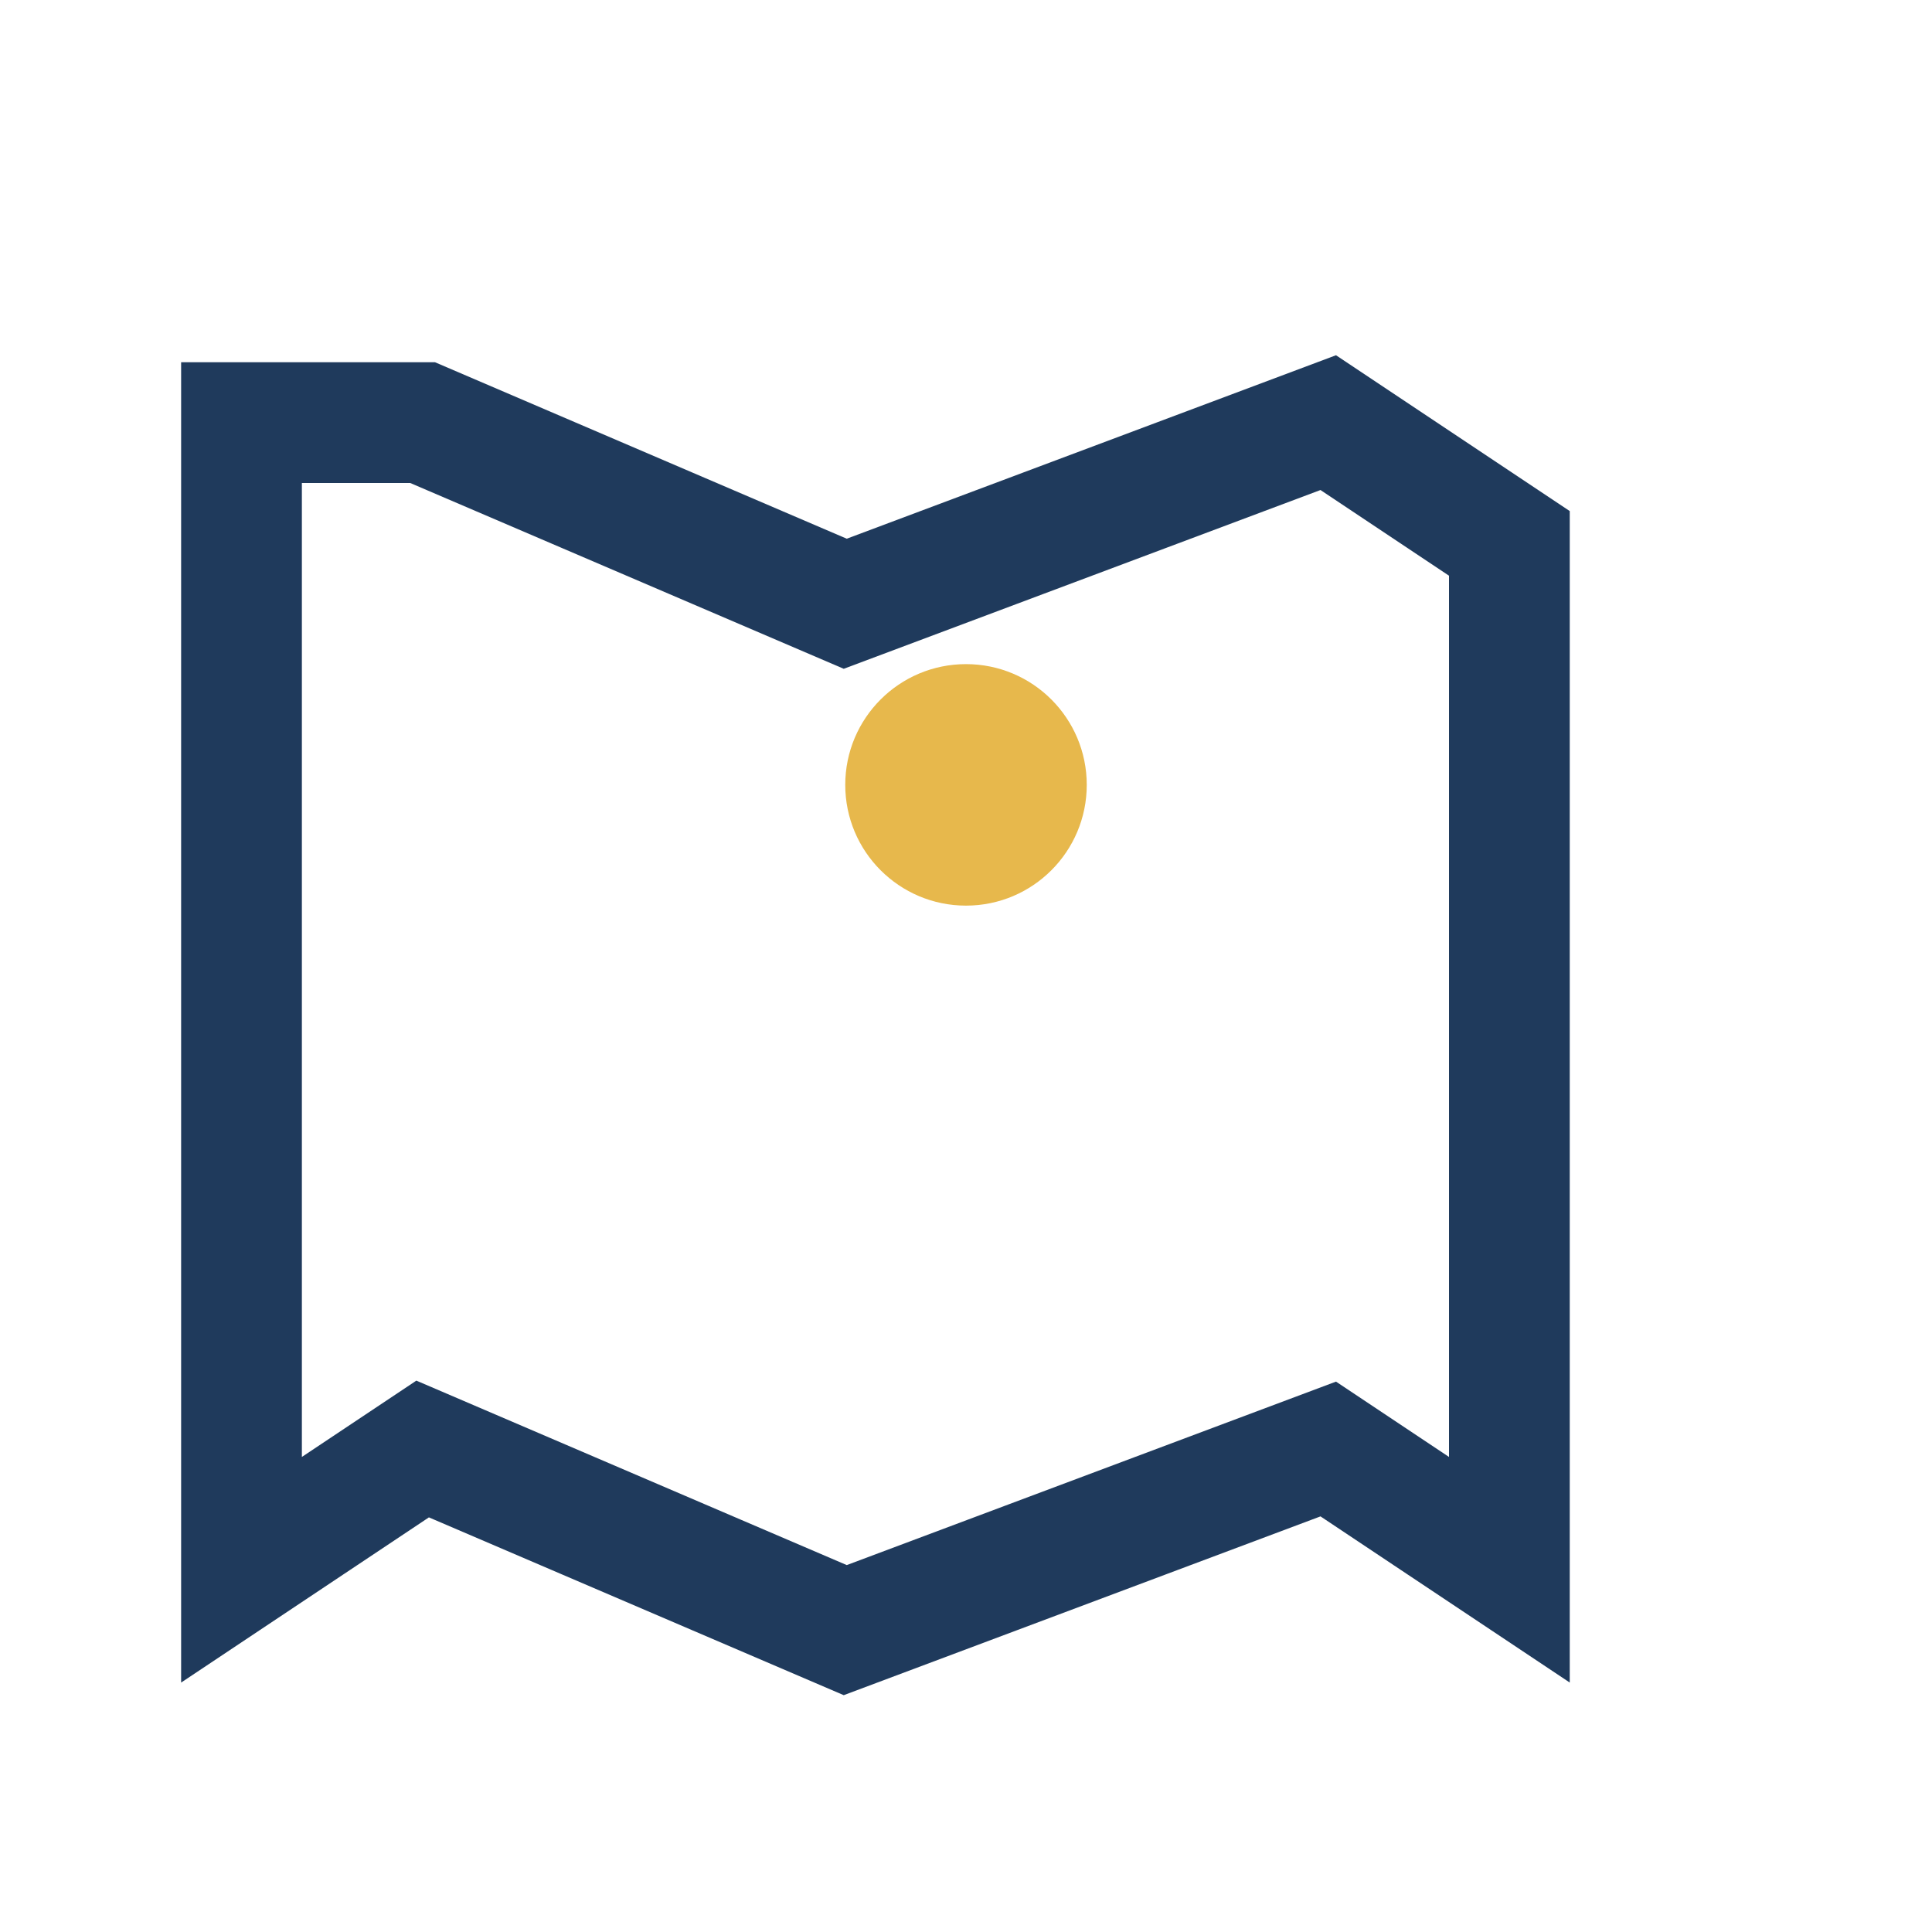 <?xml version="1.0" encoding="UTF-8"?>
<svg xmlns="http://www.w3.org/2000/svg" width="32" height="32" viewBox="0 0 32 32"><path d="M7 7l7 3 8-3 3 2v17l-3-2-8 3-7-3-3 2V7z" fill="none" stroke="#1F3A5C" stroke-width="2"/><circle cx="16" cy="13" r="2" fill="#E7B84C"/></svg>